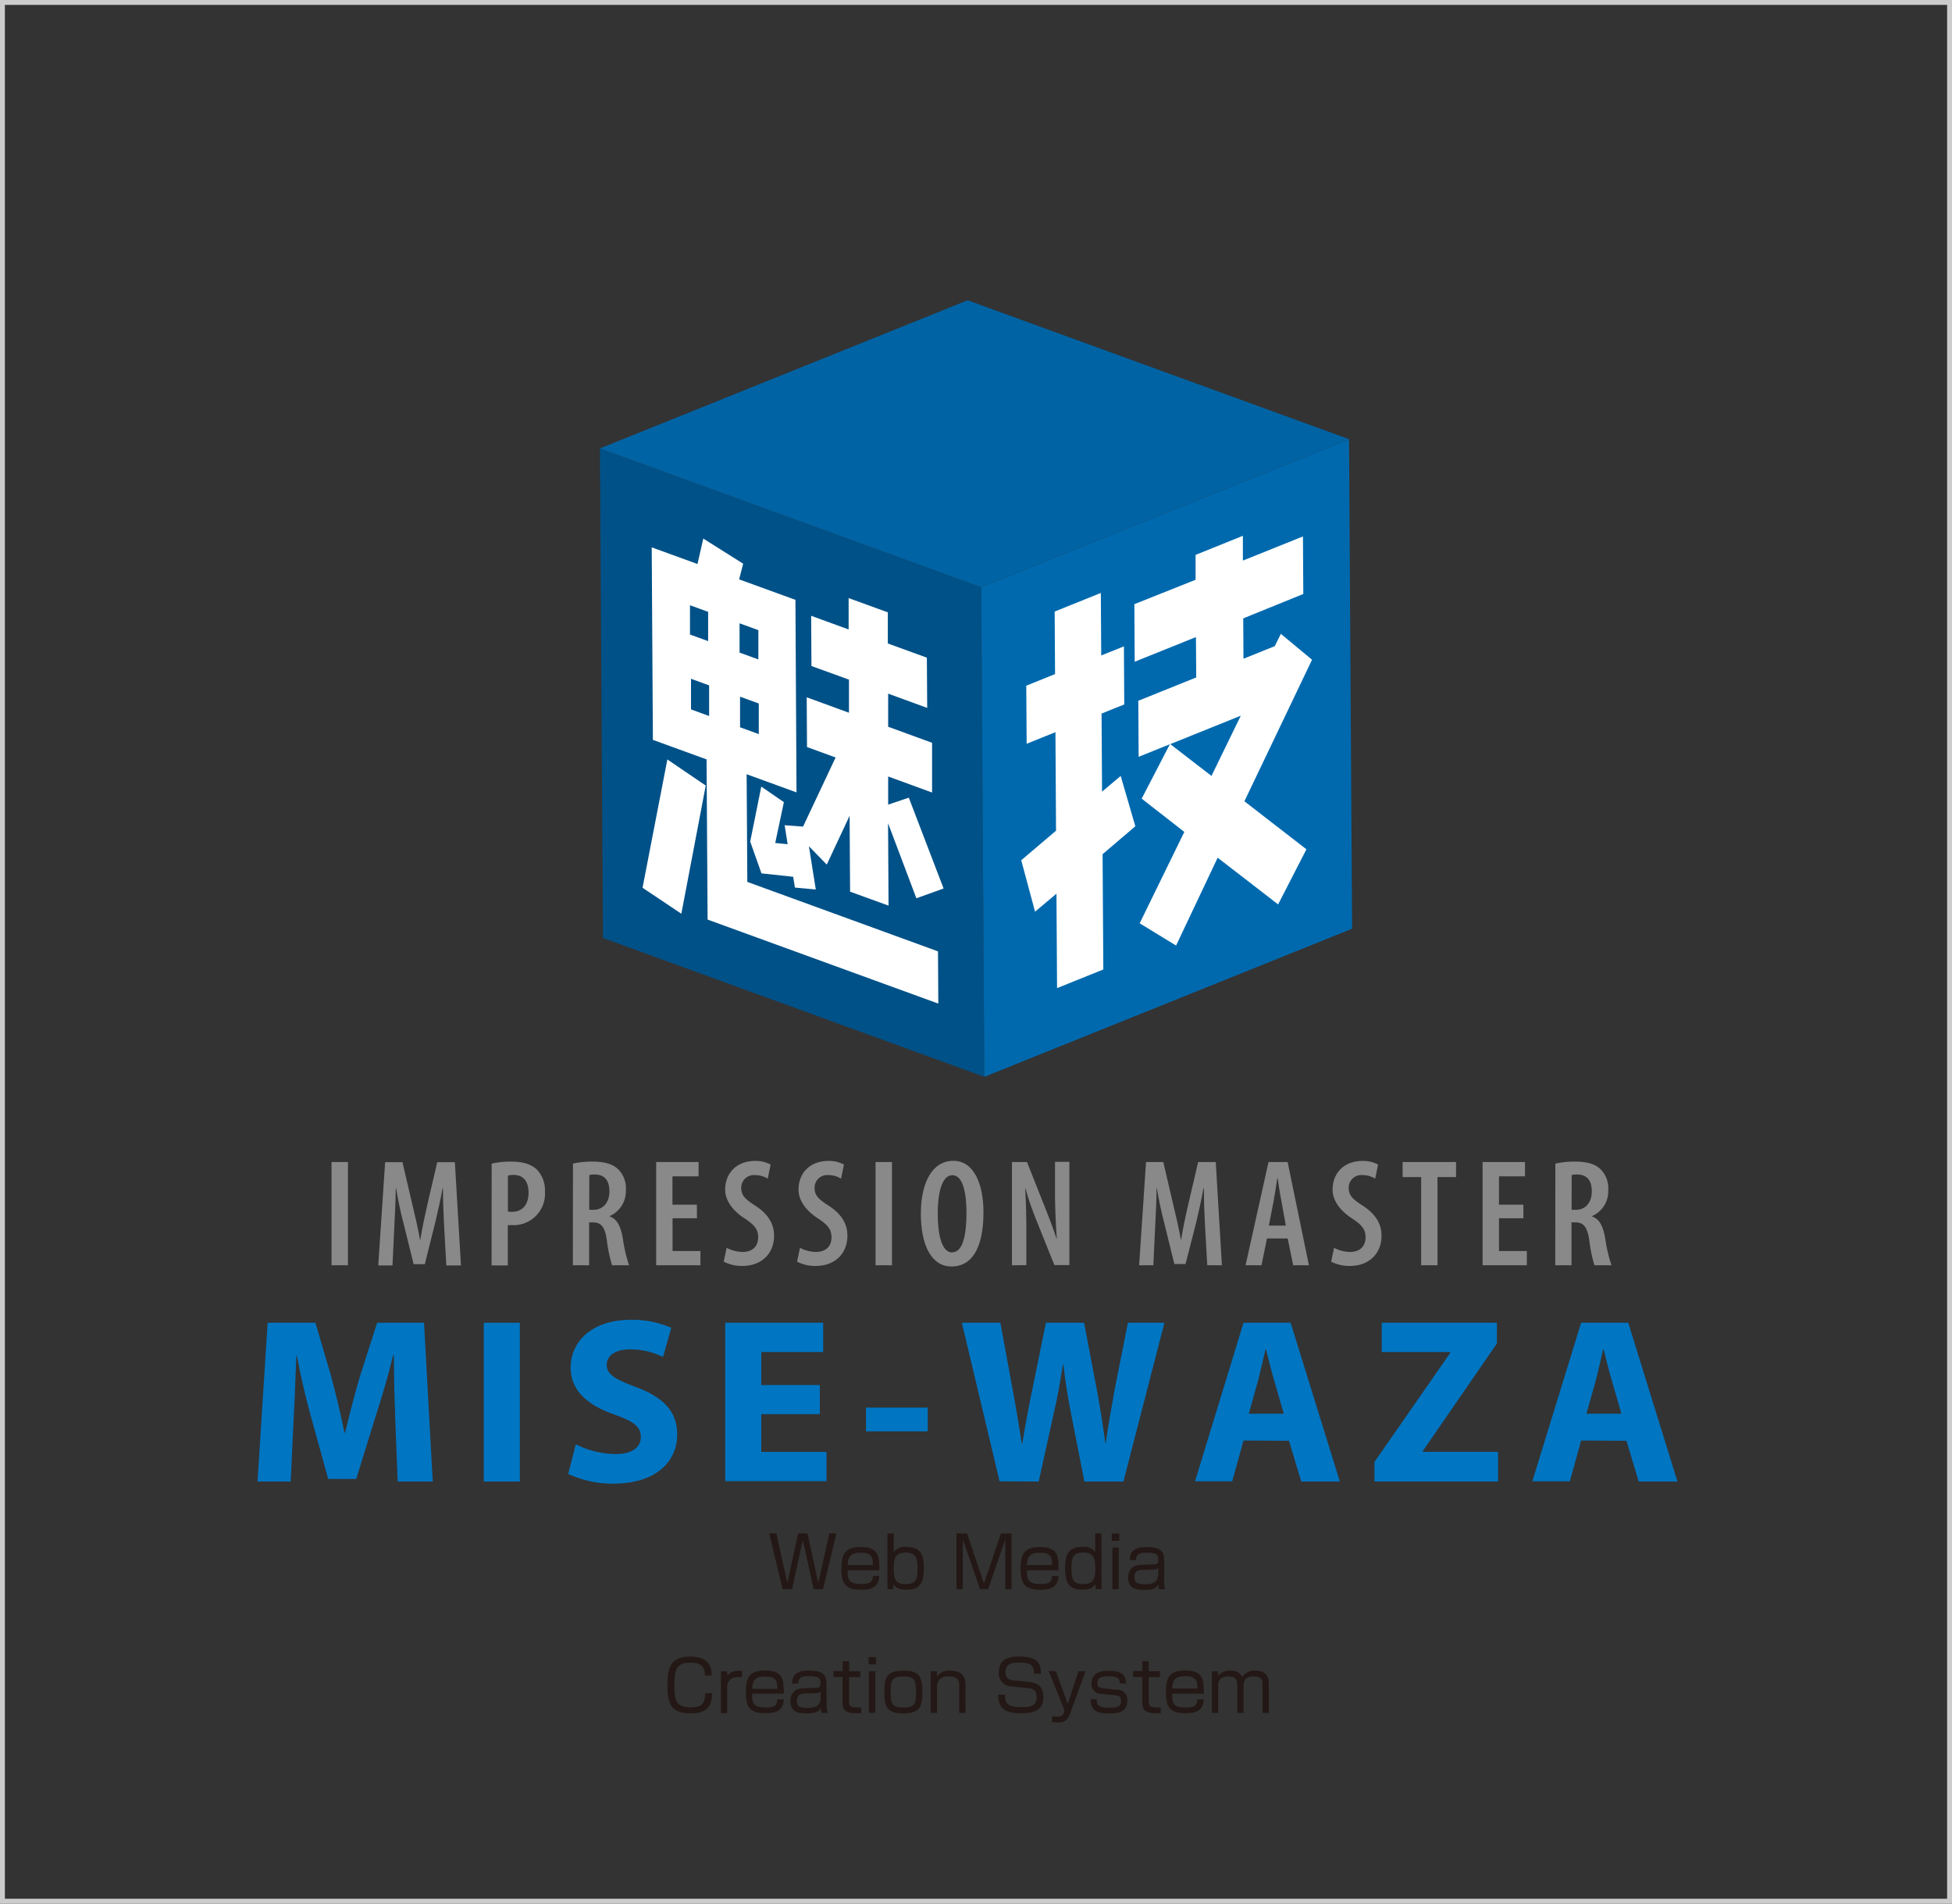 <svg xmlns="http://www.w3.org/2000/svg" xmlns:xlink="http://www.w3.org/1999/xlink" viewBox="0 0 400 390">
  <rect x="0" y="0" width="400" height="390" fill="#333333" stroke="none"/>
  <defs>
    <style>
      .a {
        fill: none;
      }

      .b {
        fill: #ccc;
      }

      .c {
        isolation: isolate;
      }

      .d {
        fill: #005188;
      }

      .e {
        clip-path: url(#a);
      }

      .f {
        fill: #fff;
      }

      .g {
        fill: #0069ae;
      }

      .h {
        clip-path: url(#b);
      }

      .i {
        fill: #0063a4;
      }

      .j {
        fill: #898989;
      }

      .k {
        fill: #231815;
      }

      .l {
        fill: #0075c2;
      }
    </style>
    <clipPath id="a">
      <polygon class="a" points="201.08 120.32 201.71 220.61 123.56 192.17 122.93 91.87 201.08 120.32"/>
    </clipPath>
    <clipPath id="b">
      <polygon class="a" points="201.08 120.32 276.44 89.97 277.07 190.27 201.71 220.61 201.08 120.32"/>
    </clipPath>
  </defs>
  <title>logo_MISE_en</title>
  <g>
    <path class="b" d="M399,1V389H1V1H399m1-1H0V390H400V0Z"/>
    <g>
      <g class="c">
        <g>
          <polygon class="d" points="201.08 120.32 201.71 220.61 123.56 192.17 122.93 91.87 201.08 120.32"/>
          <g class="c">
            <g class="e">
              <path class="f" d="M181.78,125.4l-7.88-2.87,0,6.43-7.68-2.8.06,10.29,7.69,2.79,0,6.78-8.66-3.16.06,10.19,5.86,2.14-6.67,14.16-3.77-.28.61,3.89-2.54-.26,1.77-8.36-4.63-3.19-2.27,11.27,2.31,6.51,6.5.7.35,2.21,4.28.39-1.41-8.85,3.66,3.75,4.68-10,.1,15.55,7.88,2.86-.1-16.88,5.8,15.37,5.58-2-7.13-18.61L182,164.85l0-5.77,9,3.29L191,152.18l-9-3.29,0-6.78,8,2.92-.07-10.29-8-2.91,0-6.43m-45.17,30.17-5.09,26.31,7.95,5.32,5-26.26-7.9-5.37m4.88-10.23,0-6.28,3.71,1.36,0,6.27-3.71-1.35M151.65,149l0-6.27,3.84,1.4,0,6.27-3.84-1.4m-10.26-19,0-6,3.72,1.35,0,6L141.39,130m10.16,3.7,0-6,3.85,1.4,0,6-3.85-1.4m-7.43-23.39-1.19,5.24-9.38-3.41.24,39.44,11,4L145,188.4l47.28,17.21-.07-10.7-39.07-14.23L153,158.62l10.22,3.72L163,122.89l-11.54-4.19.83-3.21-8.16-5.14"/>
            </g>
          </g>
        </g>
        <g>
          <polygon class="g" points="201.08 120.32 276.44 89.97 277.07 190.27 201.71 220.61 201.08 120.32"/>
          <g class="c">
            <g class="h">
              <path class="f" d="M225.61,121.47l-9.49,3.82.08,12.81-5.9,2.38.08,11.9,5.9-2.38.12,20.19-7.13,6.05,2.83,10.54,4.39-3.69.12,19.35,9.48-3.82L225.94,175l6.71-5.72-3-10.31-3.82,3.22-.1-16,4.65-1.87-.07-11.9-4.65,1.87-.08-12.81m22.65,37.47-8.42-6.5,14.45-5.82-6,12.32m6.43-49.18L245,113.68l0,5.1-12.55,5,.07,11.79,12.55-5.05.06,8.27-11.87,4.78.07,11.48,6.4-2.58-5.78,11.15,8.74,6.82-9.15,18.72,7.46,4.56,8.52-18,12.39,9.57,5.8-11.29L255,164.16l13.86-29-6.39-5.3-1.25,2.52-6.41,2.58-.05-8.27,12.31-5L267,109.9l-12.31,4.95,0-5.09"/>
            </g>
          </g>
        </g>
        <polygon class="i" points="122.93 91.87 198.29 61.52 276.44 89.97 201.08 120.32 122.93 91.87"/>
      </g>
      <g>
        <path class="j" d="M71.3,238.07v21.15H67.94V238.07Z"/>
        <path class="j" d="M91,251.06c-.12-2.38-.25-5.27-.22-7.59h-.09c-.41,2.32-1,4.86-1.48,6.9L87.05,259H84.76l-2.07-8.38c-.57-2.13-1.13-4.77-1.51-7.12h-.09c0,2.38-.16,5.18-.28,7.69l-.38,8.06H77.51l1.41-21.15h3.55l2,8.57c.66,2.73,1.19,5,1.6,7.34h.06c.38-2.38.85-4.58,1.47-7.34l2-8.57h3.61l1.25,21.15h-3Z"/>
        <path class="j" d="M100.75,238.39a17.83,17.83,0,0,1,3.93-.41c2.22,0,4,.41,5.3,1.6a6.11,6.11,0,0,1,1.69,4.52A6.44,6.44,0,0,1,105,251c-.34,0-.63,0-.94,0v8.25h-3.33Zm3.33,9.82a3.34,3.34,0,0,0,.82.06c2.19,0,3.41-1.51,3.41-3.92,0-2-.81-3.64-3.07-3.64a3.63,3.63,0,0,0-1.16.16Z"/>
        <path class="j" d="M117.41,238.39a18.12,18.12,0,0,1,4-.41c2.19,0,4,.38,5.23,1.54a5.47,5.47,0,0,1,1.61,4.3,5.58,5.58,0,0,1-3.33,5.33v.06c1.51.53,2.26,1.95,2.7,4.46a32.08,32.08,0,0,0,1.28,5.55h-3.48a30.19,30.19,0,0,1-1.07-5.15c-.4-2.76-1.19-3.64-2.88-3.64h-.75v8.79h-3.33Zm3.33,9.47h.87c2,0,3.27-1.57,3.27-3.73s-.85-3.48-3-3.51a4,4,0,0,0-1.12.12Z"/>
        <path class="j" d="M142.82,249.59h-5v6.71h5.71v2.92h-9.07V238.07h8.69V241H137.8v5.81h5Z"/>
        <path class="j" d="M148.9,255.64a7.23,7.23,0,0,0,3.27.85c2.07,0,3.19-1.19,3.19-3s-1-2.67-2.76-3.86c-2.35-1.5-4-3.61-4-5.9,0-3.29,2.23-5.89,6.18-5.89a6.6,6.6,0,0,1,3.14.75l-.6,2.89a4.78,4.78,0,0,0-2.6-.73,2.58,2.58,0,0,0-2.83,2.58c0,1.63.85,2.38,3,3.76,2.66,1.76,3.73,3.8,3.73,6.06,0,3.79-2.7,6.21-6.49,6.21a8.08,8.08,0,0,1-3.83-.88Z"/>
        <path class="j" d="M163.93,255.64a7.15,7.15,0,0,0,3.26.85c2.07,0,3.2-1.19,3.2-3s-1-2.67-2.76-3.86c-2.35-1.5-4-3.61-4-5.9,0-3.29,2.22-5.89,6.18-5.89a6.55,6.55,0,0,1,3.13.75l-.59,2.89a4.85,4.85,0,0,0-2.61-.73,2.58,2.58,0,0,0-2.82,2.58c0,1.63.85,2.38,3,3.76,2.67,1.76,3.73,3.8,3.73,6.06,0,3.79-2.69,6.21-6.49,6.21a8.08,8.08,0,0,1-3.83-.88Z"/>
        <path class="j" d="M182.78,238.07v21.15h-3.36V238.07Z"/>
        <path class="j" d="M195,259.47c-4.2,0-6.3-4.46-6.3-10.85s2.38-10.8,6.65-10.8,6.18,4.83,6.18,10.54c0,8-2.8,11.11-6.5,11.11Zm.19-2.92c2.16,0,2.86-3.79,2.86-8,0-3.83-.63-7.78-2.89-7.78s-3,3.92-3,7.84c0,4.18.75,8,3,8Z"/>
        <path class="j" d="M207.37,259.22V238.07h3.08l3.57,9c.76,1.91,1.82,4.64,2.48,6.68h.06c-.19-2.7-.37-6-.37-9.72v-6h2.95v21.15h-3.08l-3.61-9a63.45,63.45,0,0,1-2.32-6.71h-.06c.16,2.45.25,5.43.25,9.82v5.9Z"/>
        <path class="j" d="M246.93,251.06c-.13-2.38-.25-5.27-.22-7.59h-.1c-.41,2.32-1,4.86-1.47,6.9l-2.2,8.6h-2.29l-2.07-8.38c-.56-2.13-1.13-4.77-1.51-7.12H237c0,2.38-.16,5.18-.28,7.69l-.38,8.06h-2.91l1.41-21.15h3.54l2,8.57c.66,2.73,1.19,5,1.6,7.34h.06c.38-2.38.85-4.58,1.48-7.34l2-8.57h3.61l1.26,21.15h-3Z"/>
        <path class="j" d="M259.63,253.73l-1.13,5.49h-3.26l4.7-21.15h3.92l4.36,21.15H265l-1.13-5.49Zm3.86-2.64-.88-4.86c-.28-1.38-.57-3.32-.79-4.8h-.09c-.22,1.48-.53,3.51-.78,4.83l-.94,4.83Z"/>
        <path class="j" d="M273.37,255.64a7.15,7.15,0,0,0,3.26.85c2.07,0,3.2-1.19,3.2-3s-1-2.67-2.76-3.86c-2.35-1.5-4-3.61-4-5.9,0-3.29,2.23-5.89,6.19-5.89a6.55,6.55,0,0,1,3.13.75l-.59,2.89a4.85,4.85,0,0,0-2.61-.73,2.58,2.58,0,0,0-2.82,2.58c0,1.63.85,2.38,3,3.76,2.67,1.76,3.73,3.8,3.73,6.06,0,3.79-2.69,6.21-6.49,6.21a8.08,8.08,0,0,1-3.83-.88Z"/>
        <path class="j" d="M291.22,241.15h-3.8v-3.08h10.95v3.08h-3.8v18.07h-3.35Z"/>
        <path class="j" d="M312.17,249.59h-5v6.71h5.71v2.92h-9.07V238.07h8.69V241h-5.33v5.81h5Z"/>
        <path class="j" d="M318.72,238.39a18.12,18.12,0,0,1,4-.41c2.2,0,4,.38,5.24,1.54a5.5,5.5,0,0,1,1.6,4.3,5.56,5.56,0,0,1-3.33,5.33v.06c1.51.53,2.26,1.95,2.7,4.46a30.87,30.87,0,0,0,1.29,5.55h-3.49a29.52,29.52,0,0,1-1.06-5.15c-.41-2.76-1.19-3.64-2.89-3.64h-.75v8.79h-3.33Zm3.33,9.47h.88c2,0,3.26-1.57,3.26-3.73s-.85-3.48-3-3.51a4,4,0,0,0-1.13.12Z"/>
      </g>
      <g>
        <path class="k" d="M164.51,315.52l-2.21,10.06h-1.93l-2.74-11.41h1.47l2.24,10.16,2.2-10.16h1.94l2.2,10.16,2.25-10.16h1.46l-2.74,11.41h-1.92Z"/>
        <path class="k" d="M173.7,321.7c0,1.75.09,2.82,2.71,2.82,1.88,0,2.39-.36,2.46-1.66h1.32c-.17,2.26-1.49,2.84-3.68,2.84-3.14,0-4.09-1.08-4.09-4.26,0-2.77.5-4.5,3.89-4.5,3.84,0,3.87,1.89,3.88,4.76Zm5.17-1.07c0-1.74-.36-2.52-2.53-2.52s-2.55.94-2.64,2.52Z"/>
        <path class="k" d="M183.14,314.17V318a2.82,2.82,0,0,1,2.65-1.07c2.77,0,3.52,1.46,3.52,4.32s-.65,4.44-3.49,4.44c-1.58,0-2.21-.39-2.71-1.1l-.07,1h-1.19V314.17Zm0,7.15c0,2.64.68,3.22,2.52,3.22,2.1,0,2.36-1.09,2.36-3.22s-.33-3.24-2.46-3.24C183.68,318.08,183.14,318.92,183.14,321.32Z"/>
        <path class="k" d="M202.49,325.58h-1.67l-3.52-10.24c0,.39,0,2.39,0,2.86v7.38H196V314.17h2.16l3.48,10.25,3.47-10.25h2.17v11.41H206V318.2c0-.48,0-2.48,0-2.86Z"/>
        <path class="k" d="M210.43,321.7c0,1.75.09,2.82,2.71,2.82,1.88,0,2.39-.36,2.46-1.66h1.32c-.17,2.26-1.49,2.84-3.68,2.84-3.14,0-4.1-1.08-4.1-4.26,0-2.77.51-4.5,3.9-4.5,3.84,0,3.87,1.89,3.88,4.76Zm5.17-1.07c0-1.74-.36-2.52-2.53-2.52s-2.55.94-2.64,2.52Z"/>
        <path class="k" d="M225.72,314.17v11.41h-1.17l-.09-1c-.48.68-1.08,1.1-2.71,1.1-2.85,0-3.49-1.63-3.49-4.44s.73-4.32,3.54-4.32a2.79,2.79,0,0,1,2.63,1.07v-3.84Zm-6.15,7.15c0,2.13.24,3.22,2.34,3.22,1.86,0,2.54-.6,2.54-3.22,0-2.4-.54-3.24-2.43-3.24C219.89,318.08,219.57,319.05,219.57,321.32Z"/>
        <path class="k" d="M229.37,314.17v1.52h-1.55v-1.52Zm-.12,2.88v8.53h-1.31v-8.53Z"/>
        <path class="k" d="M238.56,323.86a4.4,4.4,0,0,0,.23,1.72h-1.26a3.49,3.49,0,0,1-.14-1c-.38.71-.87,1.16-2.95,1.16-1.44,0-3.25-.16-3.25-2.49a2.49,2.49,0,0,1,1-2.23,3.46,3.46,0,0,1,1.42-.41l2.87-.12c.45,0,.87,0,.87-1s-.38-1.39-2.31-1.39c-1.34,0-2.23.12-2.24,1.52h-1.29c0-2.2,1.58-2.66,3.48-2.66,3.11,0,3.57,1.05,3.57,2.75Zm-1.23-2.65a1.14,1.14,0,0,1-.8.33l-2.5.09c-1.54.05-1.56,1-1.56,1.56,0,1.17.79,1.38,2.17,1.38,1.77,0,2.69-.5,2.69-2.1Z"/>
        <path class="k" d="M144.45,343.28c0-1.85-.87-2.65-3-2.65-2.86,0-3.26,1.41-3.26,4.77,0,2.6.14,4.39,3.31,4.39,2.45,0,3-.87,3-2.91h1.42c0,2.7-1.11,4.15-4.33,4.15-4.1,0-4.82-1.95-4.82-5.72,0-3.18.35-5.92,4.62-5.92,4,0,4.41,2.17,4.46,3.89Z"/>
        <path class="k" d="M149,342.39l.06.92c.72-1,1.73-1.05,3-1v1.26h-.68c-1.79,0-2.36,1-2.36,2v5.41h-1.29v-8.53Z"/>
        <path class="k" d="M154.13,347c0,1.76.09,2.83,2.71,2.83,1.88,0,2.39-.36,2.46-1.67h1.32c-.17,2.26-1.49,2.84-3.68,2.84-3.14,0-4.1-1.07-4.1-4.26,0-2.76.51-4.5,3.9-4.5,3.83,0,3.86,1.9,3.88,4.76ZM159.3,346c0-1.73-.36-2.52-2.53-2.52s-2.55.94-2.64,2.52Z"/>
        <path class="k" d="M169.39,349.19a4.48,4.48,0,0,0,.23,1.73h-1.26a3.55,3.55,0,0,1-.14-1.05c-.38.71-.87,1.16-3,1.16-1.43,0-3.24-.16-3.24-2.49a2.49,2.49,0,0,1,1-2.23,3.59,3.59,0,0,1,1.42-.4l2.87-.12c.44,0,.86,0,.86-1s-.37-1.39-2.3-1.39c-1.34,0-2.23.12-2.24,1.52h-1.29c0-2.2,1.58-2.66,3.47-2.66,3.12,0,3.58,1.06,3.58,2.75Zm-1.23-2.65a1.17,1.17,0,0,1-.8.34l-2.5.08c-1.54.06-1.57,1-1.57,1.57,0,1.17.8,1.37,2.18,1.37,1.76,0,2.69-.49,2.69-2.1Z"/>
        <path class="k" d="M172.69,340.34H174v2.05h2.29v1.2H174v4.83c0,.9,0,1.39,1.63,1.39.43,0,.62,0,.84,0V351c-.22,0-.5,0-1,0-2.4,0-2.81-.84-2.81-2.24v-5.2h-1.88v-1.2h1.88Z"/>
        <path class="k" d="M179.5,339.5V341H178V339.5Zm-.12,2.89v8.53h-1.32v-8.53Z"/>
        <path class="k" d="M189,346.48c0,3-.32,4.55-3.88,4.55-3,0-3.9-1-3.9-4.18,0-3,.32-4.58,3.9-4.58C188.15,342.27,189,343.28,189,346.48Zm-3.88,3.36c2.41,0,2.59-.81,2.59-3.38,0-2.37-.44-3-2.59-3-2.45,0-2.6.9-2.6,3.2S182.75,349.84,185.16,349.84Z"/>
        <path class="k" d="M192,342.39l0,1.07a3.07,3.07,0,0,1,2.74-1.19c2.15,0,3.11,1,3.11,2.87v5.78h-1.29v-5.57c0-.7,0-1.91-2.2-1.91s-2.35,1.44-2.35,2.48v5h-1.29v-8.53Z"/>
        <path class="k" d="M211.88,342.91c0-1.84-.74-2.29-3-2.29-1.29,0-2.84.06-2.84,2,0,1.11.57,1.52,1.61,1.63l3.16.35c1,.1,3,.36,3,3.07,0,2.91-2.2,3.33-4.57,3.33-3.62,0-4.65-1.17-4.69-3.81h1.4c0,1.65.35,2.57,3.32,2.57,2.41,0,3.15-.57,3.15-2s-.58-1.78-1.78-1.91l-3.42-.36a2.64,2.64,0,0,1-2.54-2.93c0-3.17,3-3.17,4.15-3.17,4.14,0,4.43,1.68,4.48,3.52Z"/>
        <path class="k" d="M216.37,342.39l2.43,6.7,2.19-6.7h1.45L219.31,351c-.58,1.59-1.34,1.9-2.55,1.9a5.89,5.89,0,0,1-1.17-.11V351.6c.56.07,1,.1,1.15.1a1.22,1.22,0,0,0,1.31-1l.1-.26-3.24-8.09Z"/>
        <path class="k" d="M229.44,344.86c0-.78-.17-1.43-2.2-1.43-1.72,0-2.36.35-2.36,1.46,0,.65.28.87,1.24,1l2.83.31a2,2,0,0,1,2.05,2.28c0,2.49-2.27,2.56-3.7,2.56-3.26,0-3.77-1.13-3.8-2.91h1.28c0,1,0,1.75,2.71,1.75,1.95,0,2.23-.61,2.23-1.4,0-.94-.42-1.09-1.35-1.19L225.6,347a1.91,1.91,0,0,1-1.92-2.07c0-2.62,2.55-2.62,3.57-2.62,3.35,0,3.45,1.52,3.48,2.59Z"/>
        <path class="k" d="M234.09,340.34h1.3v2.05h2.29v1.2h-2.29v4.83c0,.9,0,1.39,1.62,1.39.44,0,.63,0,.84,0V351c-.21,0-.49,0-.95,0-2.41,0-2.81-.84-2.81-2.24v-5.2H232.2v-1.2h1.89Z"/>
        <path class="k" d="M240.2,347c0,1.76.08,2.83,2.71,2.83,1.88,0,2.38-.36,2.46-1.67h1.31c-.17,2.26-1.49,2.84-3.67,2.84-3.15,0-4.1-1.07-4.1-4.26,0-2.76.5-4.5,3.89-4.5,3.84,0,3.87,1.9,3.88,4.76Zm5.17-1.07c0-1.73-.37-2.52-2.54-2.52s-2.55.94-2.63,2.52Z"/>
        <path class="k" d="M249.61,342.39l0,.94a3,3,0,0,1,2.47-1.06,2.62,2.62,0,0,1,2.51,1.29,2.77,2.77,0,0,1,2.56-1.3c2.85,0,2.85,2,2.85,2.66v6h-1.29V345.2c0-.79,0-1.74-1.78-1.74-1.39,0-2.1.5-2.1,1.92v5.54h-1.29v-5.54c0-.82,0-1.92-1.78-1.92-1.2,0-2.14.42-2.14,1.84v5.62h-1.29v-8.53Z"/>
      </g>
      <g>
        <path class="l" d="M81,291c-.14-3.91-.29-8.64-.29-13.37h-.14c-1,4.15-2.37,8.78-3.62,12.6L73,303H67.25l-3.48-12.6c-1.06-3.81-2.17-8.44-2.94-12.69h-.1c-.19,4.39-.34,9.41-.58,13.47l-.58,12.35h-6.8L54.84,271h9.8l3.19,10.86c1,3.77,2,7.82,2.75,11.63h.14c.92-3.76,2-8.06,3.09-11.68L77.29,271h9.6l1.79,32.53H81.49Z"/>
        <path class="l" d="M106.53,271v32.53H99.14V271Z"/>
        <path class="l" d="M118,295.9a18.69,18.69,0,0,0,8.16,2c3.38,0,5.16-1.4,5.16-3.52s-1.54-3.19-5.45-4.59c-5.41-1.88-8.93-4.87-8.93-9.6,0-5.55,4.63-9.8,12.31-9.8a19.9,19.9,0,0,1,8.3,1.64L135.87,278a15.41,15.41,0,0,0-6.81-1.55c-3.18,0-4.73,1.45-4.73,3.14,0,2.08,1.84,3,6,4.59,5.74,2.12,8.44,5.11,8.44,9.7,0,5.45-4.2,10.08-13.12,10.08a21.33,21.33,0,0,1-9.22-2Z"/>
        <path class="l" d="M168,289.73H156v7.72h13.37v6H148.61V271h20.07v6H156v6.76h12Z"/>
        <path class="l" d="M190.11,288.38v4.87H177.46v-4.87Z"/>
        <path class="l" d="M204.83,303.48,197.1,271H205l2.46,13.42c.73,3.86,1.4,8.06,1.93,11.34h.1c.53-3.52,1.3-7.43,2.12-11.44L214.33,271h7.82l2.61,13.71c.72,3.81,1.25,7.29,1.74,10.91h.09c.49-3.62,1.21-7.44,1.89-11.3L231.13,271h7.48l-8.4,32.53h-8l-2.75-14c-.63-3.28-1.16-6.32-1.55-10h-.09c-.58,3.66-1.11,6.75-1.88,10l-3.09,14Z"/>
        <path class="l" d="M254.82,295.13l-2.32,8.35h-7.62L254.82,271h9.65l10.09,32.53h-7.91l-2.51-8.35Zm8.25-5.5-2-6.9c-.58-1.93-1.16-4.35-1.64-6.28h-.1c-.48,1.93-1,4.4-1.5,6.28l-1.93,6.9Z"/>
        <path class="l" d="M281.65,299.52l15.49-22.29V277h-14V271h23.6v4.25l-15.16,22v.19h15.4v6.08H281.65Z"/>
        <path class="l" d="M324,295.13l-2.31,8.35H314L324,271h9.66l10.08,32.53H335.8l-2.51-8.35Zm8.26-5.5-2-6.9c-.58-1.93-1.16-4.35-1.64-6.28h-.1c-.48,1.93-1,4.4-1.49,6.28l-1.94,6.9Z"/>
      </g>
    </g>
  </g>
</svg>

